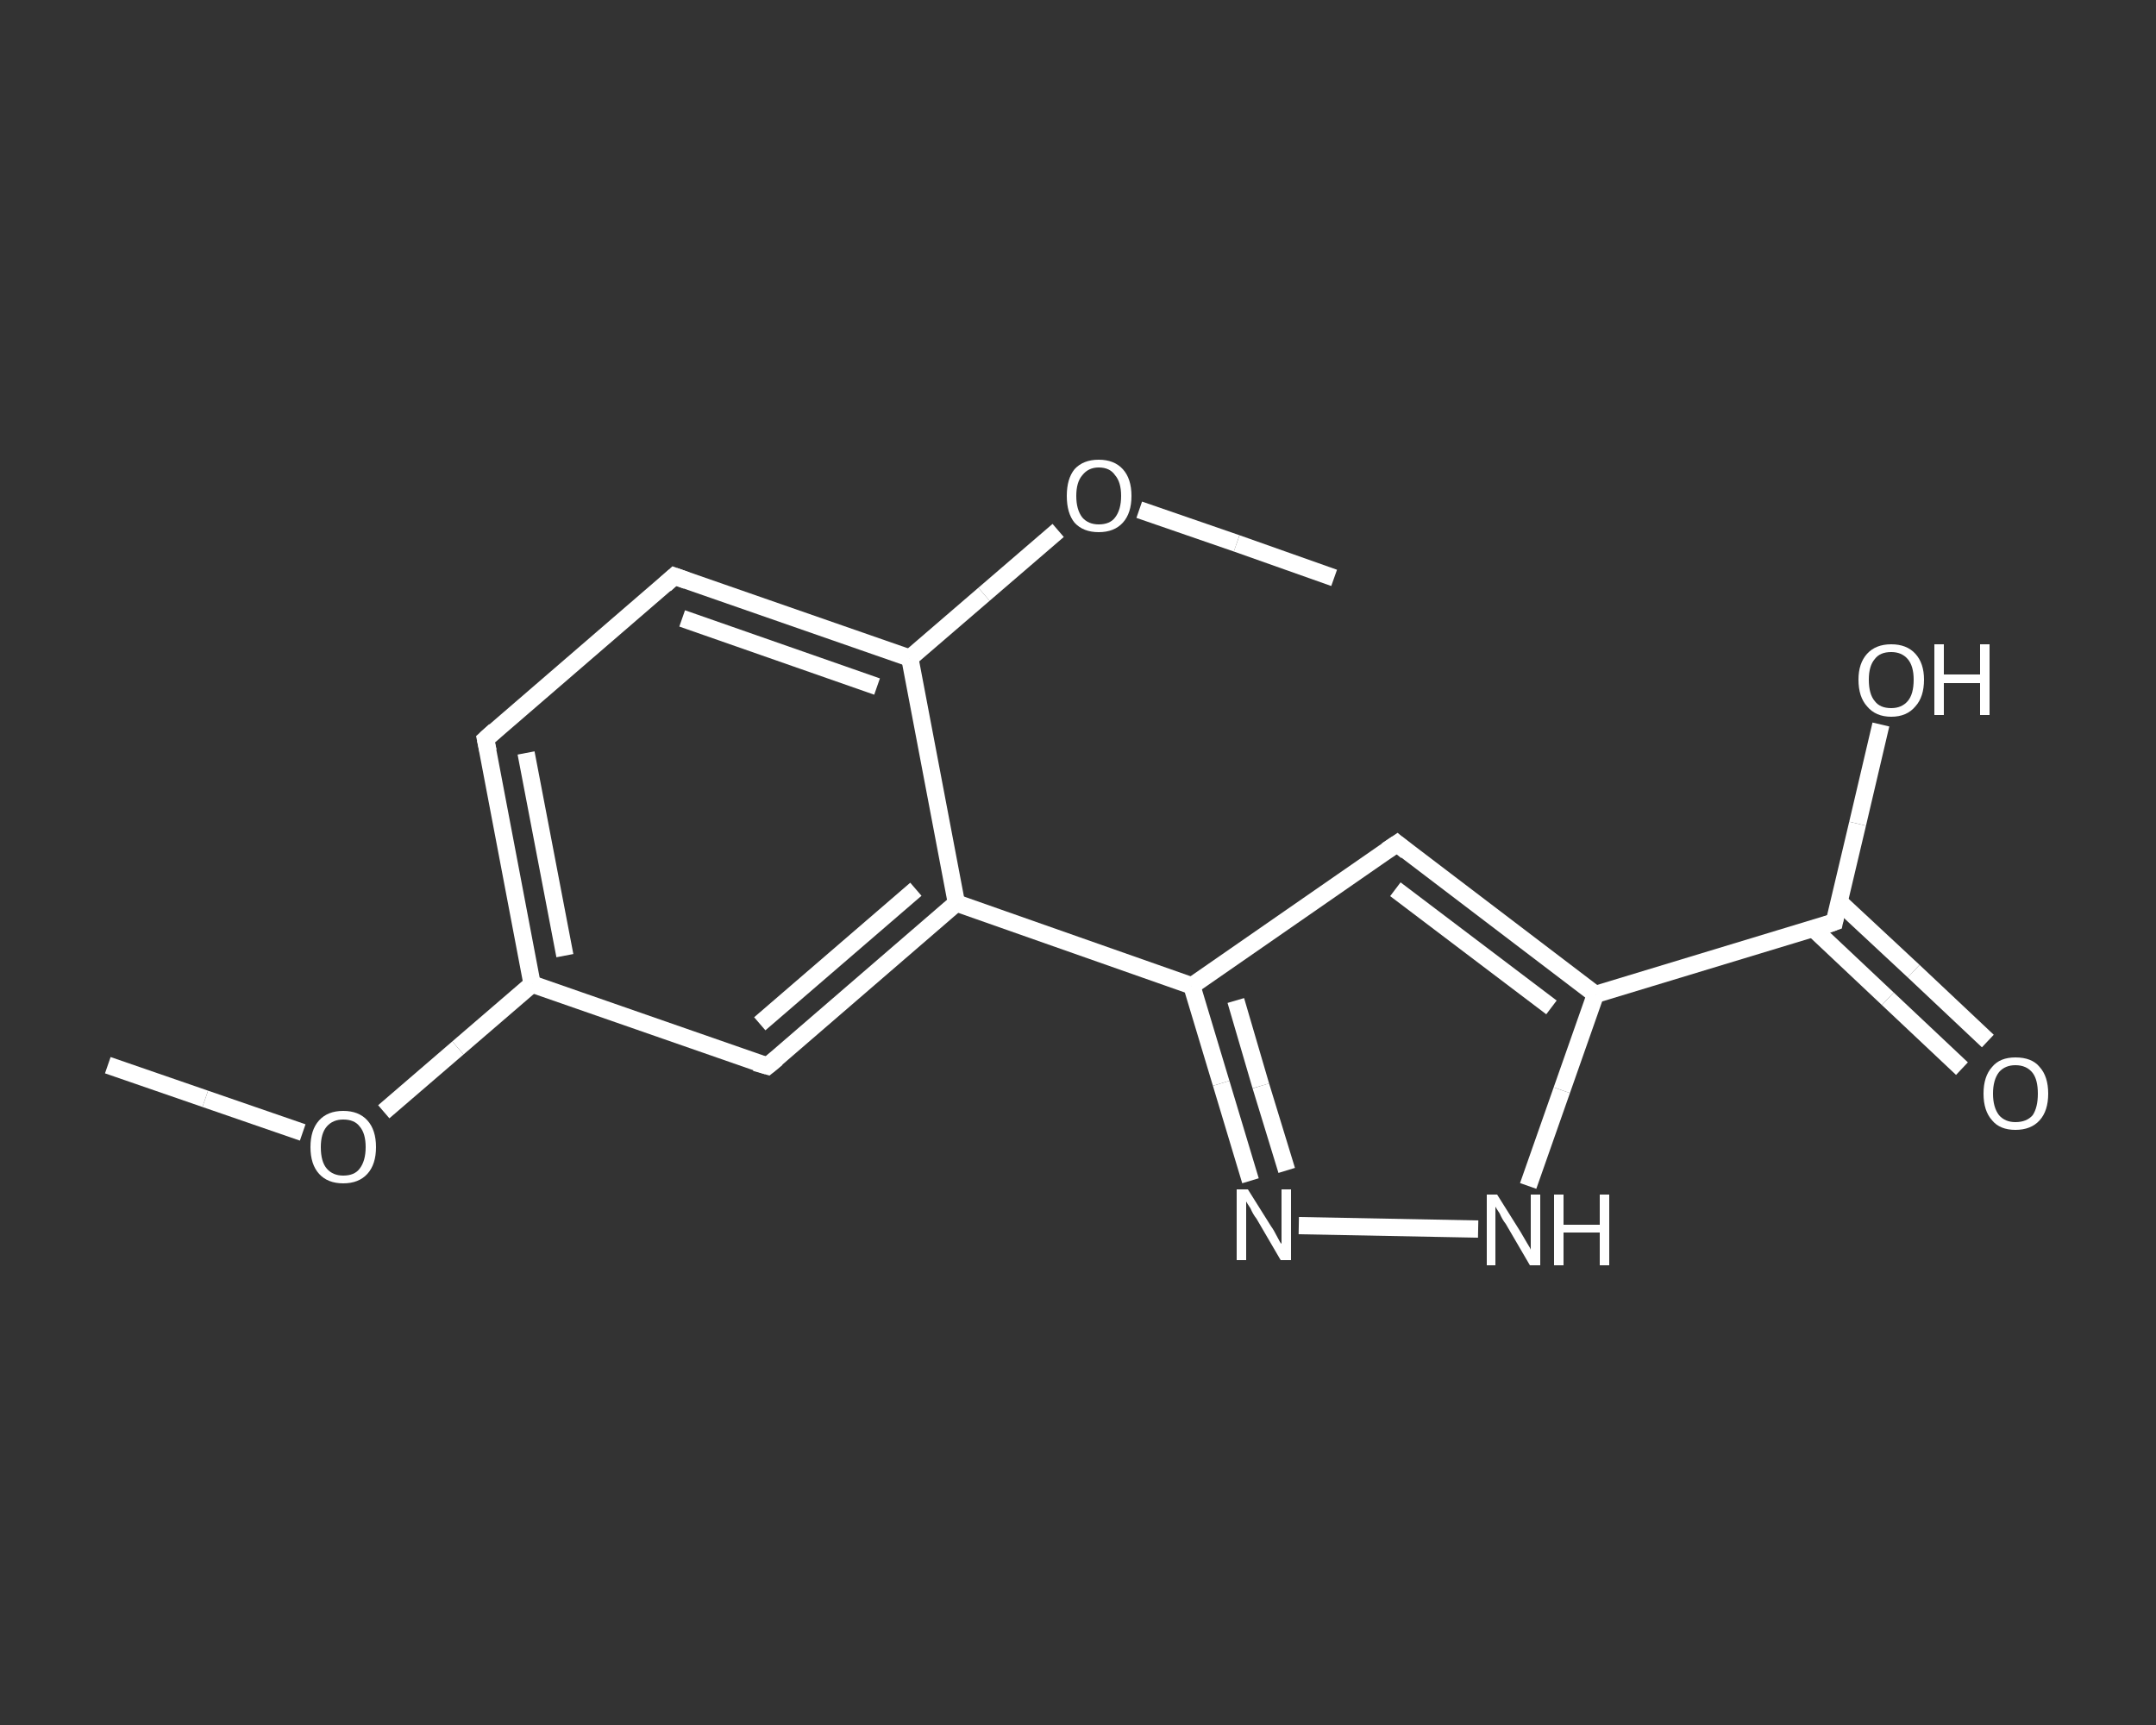 <?xml version='1.0' encoding='iso-8859-1'?>
<svg version='1.1' baseProfile='full'
              xmlns='http://www.w3.org/2000/svg'
                      xmlns:rdkit='http://www.rdkit.org/xml'
                      xmlns:xlink='http://www.w3.org/1999/xlink'
                  xml:space='preserve'
width='250px' height='200px' viewBox='0 0 250 200'>
<rect x="0" y="0" width="250" height="200" fill="#333333" stroke="none"/>
<!-- END OF HEADER -->
<rect style='opacity:1.0;fill:transparent;stroke:none' width='250.0' height='200.0' x='0.0' y='0.0'> </rect>
<path class='bond-0 atom-0 atom-1' d='M 12.5,123.5 L 23.8,127.4' style='fill:none;fill-rule:evenodd;stroke:#FFFFFF;stroke-width:2.0px;stroke-linecap:butt;stroke-linejoin:miter;stroke-opacity:1' />
<path class='bond-0 atom-0 atom-1' d='M 23.8,127.4 L 35.1,131.3' style='fill:none;fill-rule:evenodd;stroke:#FFFFFF;stroke-width:2.0px;stroke-linecap:butt;stroke-linejoin:miter;stroke-opacity:1' />
<path class='bond-1 atom-1 atom-2' d='M 44.5,128.9 L 53.1,121.5' style='fill:none;fill-rule:evenodd;stroke:#FFFFFF;stroke-width:2.0px;stroke-linecap:butt;stroke-linejoin:miter;stroke-opacity:1' />
<path class='bond-1 atom-1 atom-2' d='M 53.1,121.5 L 61.7,114.1' style='fill:none;fill-rule:evenodd;stroke:#FFFFFF;stroke-width:2.0px;stroke-linecap:butt;stroke-linejoin:miter;stroke-opacity:1' />
<path class='bond-2 atom-2 atom-3' d='M 61.7,114.1 L 56.3,85.7' style='fill:none;fill-rule:evenodd;stroke:#FFFFFF;stroke-width:2.0px;stroke-linecap:butt;stroke-linejoin:miter;stroke-opacity:1' />
<path class='bond-2 atom-2 atom-3' d='M 65.5,110.8 L 61.0,87.3' style='fill:none;fill-rule:evenodd;stroke:#FFFFFF;stroke-width:2.0px;stroke-linecap:butt;stroke-linejoin:miter;stroke-opacity:1' />
<path class='bond-3 atom-3 atom-4' d='M 56.3,85.7 L 78.2,66.8' style='fill:none;fill-rule:evenodd;stroke:#FFFFFF;stroke-width:2.0px;stroke-linecap:butt;stroke-linejoin:miter;stroke-opacity:1' />
<path class='bond-4 atom-4 atom-5' d='M 78.2,66.8 L 105.5,76.3' style='fill:none;fill-rule:evenodd;stroke:#FFFFFF;stroke-width:2.0px;stroke-linecap:butt;stroke-linejoin:miter;stroke-opacity:1' />
<path class='bond-4 atom-4 atom-5' d='M 79.1,71.7 L 101.7,79.6' style='fill:none;fill-rule:evenodd;stroke:#FFFFFF;stroke-width:2.0px;stroke-linecap:butt;stroke-linejoin:miter;stroke-opacity:1' />
<path class='bond-5 atom-5 atom-6' d='M 105.5,76.3 L 114.1,68.9' style='fill:none;fill-rule:evenodd;stroke:#FFFFFF;stroke-width:2.0px;stroke-linecap:butt;stroke-linejoin:miter;stroke-opacity:1' />
<path class='bond-5 atom-5 atom-6' d='M 114.1,68.9 L 122.7,61.5' style='fill:none;fill-rule:evenodd;stroke:#FFFFFF;stroke-width:2.0px;stroke-linecap:butt;stroke-linejoin:miter;stroke-opacity:1' />
<path class='bond-6 atom-6 atom-7' d='M 132.1,59.1 L 143.4,63.0' style='fill:none;fill-rule:evenodd;stroke:#FFFFFF;stroke-width:2.0px;stroke-linecap:butt;stroke-linejoin:miter;stroke-opacity:1' />
<path class='bond-6 atom-6 atom-7' d='M 143.4,63.0 L 154.7,67.0' style='fill:none;fill-rule:evenodd;stroke:#FFFFFF;stroke-width:2.0px;stroke-linecap:butt;stroke-linejoin:miter;stroke-opacity:1' />
<path class='bond-7 atom-5 atom-8' d='M 105.5,76.3 L 110.9,104.7' style='fill:none;fill-rule:evenodd;stroke:#FFFFFF;stroke-width:2.0px;stroke-linecap:butt;stroke-linejoin:miter;stroke-opacity:1' />
<path class='bond-8 atom-8 atom-9' d='M 110.9,104.7 L 138.2,114.3' style='fill:none;fill-rule:evenodd;stroke:#FFFFFF;stroke-width:2.0px;stroke-linecap:butt;stroke-linejoin:miter;stroke-opacity:1' />
<path class='bond-9 atom-9 atom-10' d='M 138.2,114.3 L 162.0,97.8' style='fill:none;fill-rule:evenodd;stroke:#FFFFFF;stroke-width:2.0px;stroke-linecap:butt;stroke-linejoin:miter;stroke-opacity:1' />
<path class='bond-10 atom-10 atom-11' d='M 162.0,97.8 L 185.0,115.3' style='fill:none;fill-rule:evenodd;stroke:#FFFFFF;stroke-width:2.0px;stroke-linecap:butt;stroke-linejoin:miter;stroke-opacity:1' />
<path class='bond-10 atom-10 atom-11' d='M 161.8,103.1 L 179.9,116.8' style='fill:none;fill-rule:evenodd;stroke:#FFFFFF;stroke-width:2.0px;stroke-linecap:butt;stroke-linejoin:miter;stroke-opacity:1' />
<path class='bond-11 atom-11 atom-12' d='M 185.0,115.3 L 212.7,106.9' style='fill:none;fill-rule:evenodd;stroke:#FFFFFF;stroke-width:2.0px;stroke-linecap:butt;stroke-linejoin:miter;stroke-opacity:1' />
<path class='bond-12 atom-12 atom-13' d='M 210.3,107.7 L 218.9,115.8' style='fill:none;fill-rule:evenodd;stroke:#FFFFFF;stroke-width:2.0px;stroke-linecap:butt;stroke-linejoin:miter;stroke-opacity:1' />
<path class='bond-12 atom-12 atom-13' d='M 218.9,115.8 L 227.5,123.9' style='fill:none;fill-rule:evenodd;stroke:#FFFFFF;stroke-width:2.0px;stroke-linecap:butt;stroke-linejoin:miter;stroke-opacity:1' />
<path class='bond-12 atom-12 atom-13' d='M 213.2,104.5 L 221.9,112.6' style='fill:none;fill-rule:evenodd;stroke:#FFFFFF;stroke-width:2.0px;stroke-linecap:butt;stroke-linejoin:miter;stroke-opacity:1' />
<path class='bond-12 atom-12 atom-13' d='M 221.9,112.6 L 230.5,120.7' style='fill:none;fill-rule:evenodd;stroke:#FFFFFF;stroke-width:2.0px;stroke-linecap:butt;stroke-linejoin:miter;stroke-opacity:1' />
<path class='bond-13 atom-12 atom-14' d='M 212.7,106.9 L 215.4,95.5' style='fill:none;fill-rule:evenodd;stroke:#FFFFFF;stroke-width:2.0px;stroke-linecap:butt;stroke-linejoin:miter;stroke-opacity:1' />
<path class='bond-13 atom-12 atom-14' d='M 215.4,95.5 L 218.1,84.0' style='fill:none;fill-rule:evenodd;stroke:#FFFFFF;stroke-width:2.0px;stroke-linecap:butt;stroke-linejoin:miter;stroke-opacity:1' />
<path class='bond-14 atom-11 atom-15' d='M 185.0,115.3 L 181.1,126.4' style='fill:none;fill-rule:evenodd;stroke:#FFFFFF;stroke-width:2.0px;stroke-linecap:butt;stroke-linejoin:miter;stroke-opacity:1' />
<path class='bond-14 atom-11 atom-15' d='M 181.1,126.4 L 177.2,137.5' style='fill:none;fill-rule:evenodd;stroke:#FFFFFF;stroke-width:2.0px;stroke-linecap:butt;stroke-linejoin:miter;stroke-opacity:1' />
<path class='bond-15 atom-15 atom-16' d='M 171.4,142.5 L 150.6,142.1' style='fill:none;fill-rule:evenodd;stroke:#FFFFFF;stroke-width:2.0px;stroke-linecap:butt;stroke-linejoin:miter;stroke-opacity:1' />
<path class='bond-16 atom-8 atom-17' d='M 110.9,104.7 L 89.0,123.6' style='fill:none;fill-rule:evenodd;stroke:#FFFFFF;stroke-width:2.0px;stroke-linecap:butt;stroke-linejoin:miter;stroke-opacity:1' />
<path class='bond-16 atom-8 atom-17' d='M 106.2,103.1 L 88.1,118.7' style='fill:none;fill-rule:evenodd;stroke:#FFFFFF;stroke-width:2.0px;stroke-linecap:butt;stroke-linejoin:miter;stroke-opacity:1' />
<path class='bond-17 atom-17 atom-2' d='M 89.0,123.6 L 61.7,114.1' style='fill:none;fill-rule:evenodd;stroke:#FFFFFF;stroke-width:2.0px;stroke-linecap:butt;stroke-linejoin:miter;stroke-opacity:1' />
<path class='bond-18 atom-16 atom-9' d='M 145.0,136.9 L 141.6,125.6' style='fill:none;fill-rule:evenodd;stroke:#FFFFFF;stroke-width:2.0px;stroke-linecap:butt;stroke-linejoin:miter;stroke-opacity:1' />
<path class='bond-18 atom-16 atom-9' d='M 141.6,125.6 L 138.2,114.3' style='fill:none;fill-rule:evenodd;stroke:#FFFFFF;stroke-width:2.0px;stroke-linecap:butt;stroke-linejoin:miter;stroke-opacity:1' />
<path class='bond-18 atom-16 atom-9' d='M 149.2,135.7 L 146.2,125.9' style='fill:none;fill-rule:evenodd;stroke:#FFFFFF;stroke-width:2.0px;stroke-linecap:butt;stroke-linejoin:miter;stroke-opacity:1' />
<path class='bond-18 atom-16 atom-9' d='M 146.2,125.9 L 143.3,116.0' style='fill:none;fill-rule:evenodd;stroke:#FFFFFF;stroke-width:2.0px;stroke-linecap:butt;stroke-linejoin:miter;stroke-opacity:1' />
<path d='M 56.6,87.1 L 56.3,85.7 L 57.4,84.7' style='fill:none;stroke:#FFFFFF;stroke-width:2.0px;stroke-linecap:butt;stroke-linejoin:miter;stroke-opacity:1;' />
<path d='M 77.1,67.8 L 78.2,66.8 L 79.6,67.3' style='fill:none;stroke:#FFFFFF;stroke-width:2.0px;stroke-linecap:butt;stroke-linejoin:miter;stroke-opacity:1;' />
<path d='M 160.8,98.6 L 162.0,97.8 L 163.1,98.7' style='fill:none;stroke:#FFFFFF;stroke-width:2.0px;stroke-linecap:butt;stroke-linejoin:miter;stroke-opacity:1;' />
<path d='M 211.3,107.4 L 212.7,106.9 L 212.8,106.4' style='fill:none;stroke:#FFFFFF;stroke-width:2.0px;stroke-linecap:butt;stroke-linejoin:miter;stroke-opacity:1;' />
<path d='M 90.1,122.7 L 89.0,123.6 L 87.6,123.2' style='fill:none;stroke:#FFFFFF;stroke-width:2.0px;stroke-linecap:butt;stroke-linejoin:miter;stroke-opacity:1;' />
<path class='atom-1' d='M 36.0 133.0
Q 36.0 131.0, 37.0 129.9
Q 38.0 128.8, 39.8 128.8
Q 41.6 128.8, 42.6 129.9
Q 43.6 131.0, 43.6 133.0
Q 43.6 135.0, 42.6 136.1
Q 41.6 137.2, 39.8 137.2
Q 38.0 137.2, 37.0 136.1
Q 36.0 135.0, 36.0 133.0
M 39.8 136.3
Q 41.1 136.3, 41.7 135.5
Q 42.4 134.6, 42.4 133.0
Q 42.4 131.4, 41.7 130.6
Q 41.1 129.8, 39.8 129.8
Q 38.6 129.8, 37.9 130.6
Q 37.2 131.4, 37.2 133.0
Q 37.2 134.7, 37.9 135.5
Q 38.6 136.3, 39.8 136.3
' fill='#FFFFFF'/>
<path class='atom-6' d='M 123.7 57.5
Q 123.7 55.5, 124.6 54.4
Q 125.6 53.3, 127.4 53.3
Q 129.2 53.3, 130.2 54.4
Q 131.2 55.5, 131.2 57.5
Q 131.2 59.5, 130.2 60.6
Q 129.2 61.7, 127.4 61.7
Q 125.6 61.7, 124.6 60.6
Q 123.7 59.5, 123.7 57.5
M 127.4 60.8
Q 128.7 60.8, 129.3 60.0
Q 130.0 59.1, 130.0 57.5
Q 130.0 55.9, 129.3 55.1
Q 128.7 54.2, 127.4 54.2
Q 126.2 54.2, 125.5 55.1
Q 124.8 55.9, 124.8 57.5
Q 124.8 59.1, 125.5 60.0
Q 126.2 60.8, 127.4 60.8
' fill='#FFFFFF'/>
<path class='atom-13' d='M 230.0 126.8
Q 230.0 124.8, 231.0 123.7
Q 231.9 122.6, 233.7 122.6
Q 235.6 122.6, 236.5 123.7
Q 237.5 124.8, 237.5 126.8
Q 237.5 128.8, 236.5 129.9
Q 235.5 131.0, 233.7 131.0
Q 231.9 131.0, 231.0 129.9
Q 230.0 128.8, 230.0 126.8
M 233.7 130.1
Q 235.0 130.1, 235.7 129.3
Q 236.3 128.4, 236.3 126.8
Q 236.3 125.2, 235.7 124.4
Q 235.0 123.5, 233.7 123.5
Q 232.5 123.5, 231.8 124.3
Q 231.1 125.2, 231.1 126.8
Q 231.1 128.4, 231.8 129.3
Q 232.5 130.1, 233.7 130.1
' fill='#FFFFFF'/>
<path class='atom-14' d='M 215.5 78.8
Q 215.5 76.9, 216.5 75.8
Q 217.5 74.7, 219.3 74.7
Q 221.1 74.7, 222.1 75.8
Q 223.1 76.9, 223.1 78.8
Q 223.1 80.8, 222.1 81.9
Q 221.1 83.1, 219.3 83.1
Q 217.5 83.1, 216.5 81.9
Q 215.5 80.8, 215.5 78.8
M 219.3 82.1
Q 220.5 82.1, 221.2 81.3
Q 221.9 80.5, 221.9 78.8
Q 221.9 77.2, 221.2 76.4
Q 220.5 75.6, 219.3 75.6
Q 218.0 75.6, 217.4 76.4
Q 216.7 77.2, 216.7 78.8
Q 216.7 80.5, 217.4 81.3
Q 218.0 82.1, 219.3 82.1
' fill='#FFFFFF'/>
<path class='atom-14' d='M 224.3 74.7
L 225.4 74.7
L 225.4 78.2
L 229.6 78.2
L 229.6 74.7
L 230.7 74.7
L 230.7 82.9
L 229.6 82.9
L 229.6 79.2
L 225.4 79.2
L 225.4 82.9
L 224.3 82.9
L 224.3 74.7
' fill='#FFFFFF'/>
<path class='atom-15' d='M 173.6 138.5
L 176.3 142.8
Q 176.6 143.3, 177.0 144.0
Q 177.5 144.8, 177.5 144.9
L 177.5 138.5
L 178.6 138.5
L 178.6 146.7
L 177.4 146.7
L 174.6 141.9
Q 174.2 141.4, 173.9 140.7
Q 173.5 140.1, 173.4 139.9
L 173.4 146.7
L 172.4 146.7
L 172.4 138.5
L 173.6 138.5
' fill='#FFFFFF'/>
<path class='atom-15' d='M 180.2 138.5
L 181.3 138.5
L 181.3 142.0
L 185.5 142.0
L 185.5 138.5
L 186.6 138.5
L 186.6 146.7
L 185.5 146.7
L 185.5 142.9
L 181.3 142.9
L 181.3 146.7
L 180.2 146.7
L 180.2 138.5
' fill='#FFFFFF'/>
<path class='atom-16' d='M 144.7 137.9
L 147.4 142.2
Q 147.7 142.6, 148.1 143.4
Q 148.5 144.2, 148.6 144.2
L 148.6 137.9
L 149.7 137.9
L 149.7 146.1
L 148.5 146.1
L 145.7 141.3
Q 145.3 140.8, 145.0 140.1
Q 144.6 139.5, 144.5 139.3
L 144.5 146.1
L 143.4 146.1
L 143.4 137.9
L 144.7 137.9
' fill='#FFFFFF'/>
</svg>
